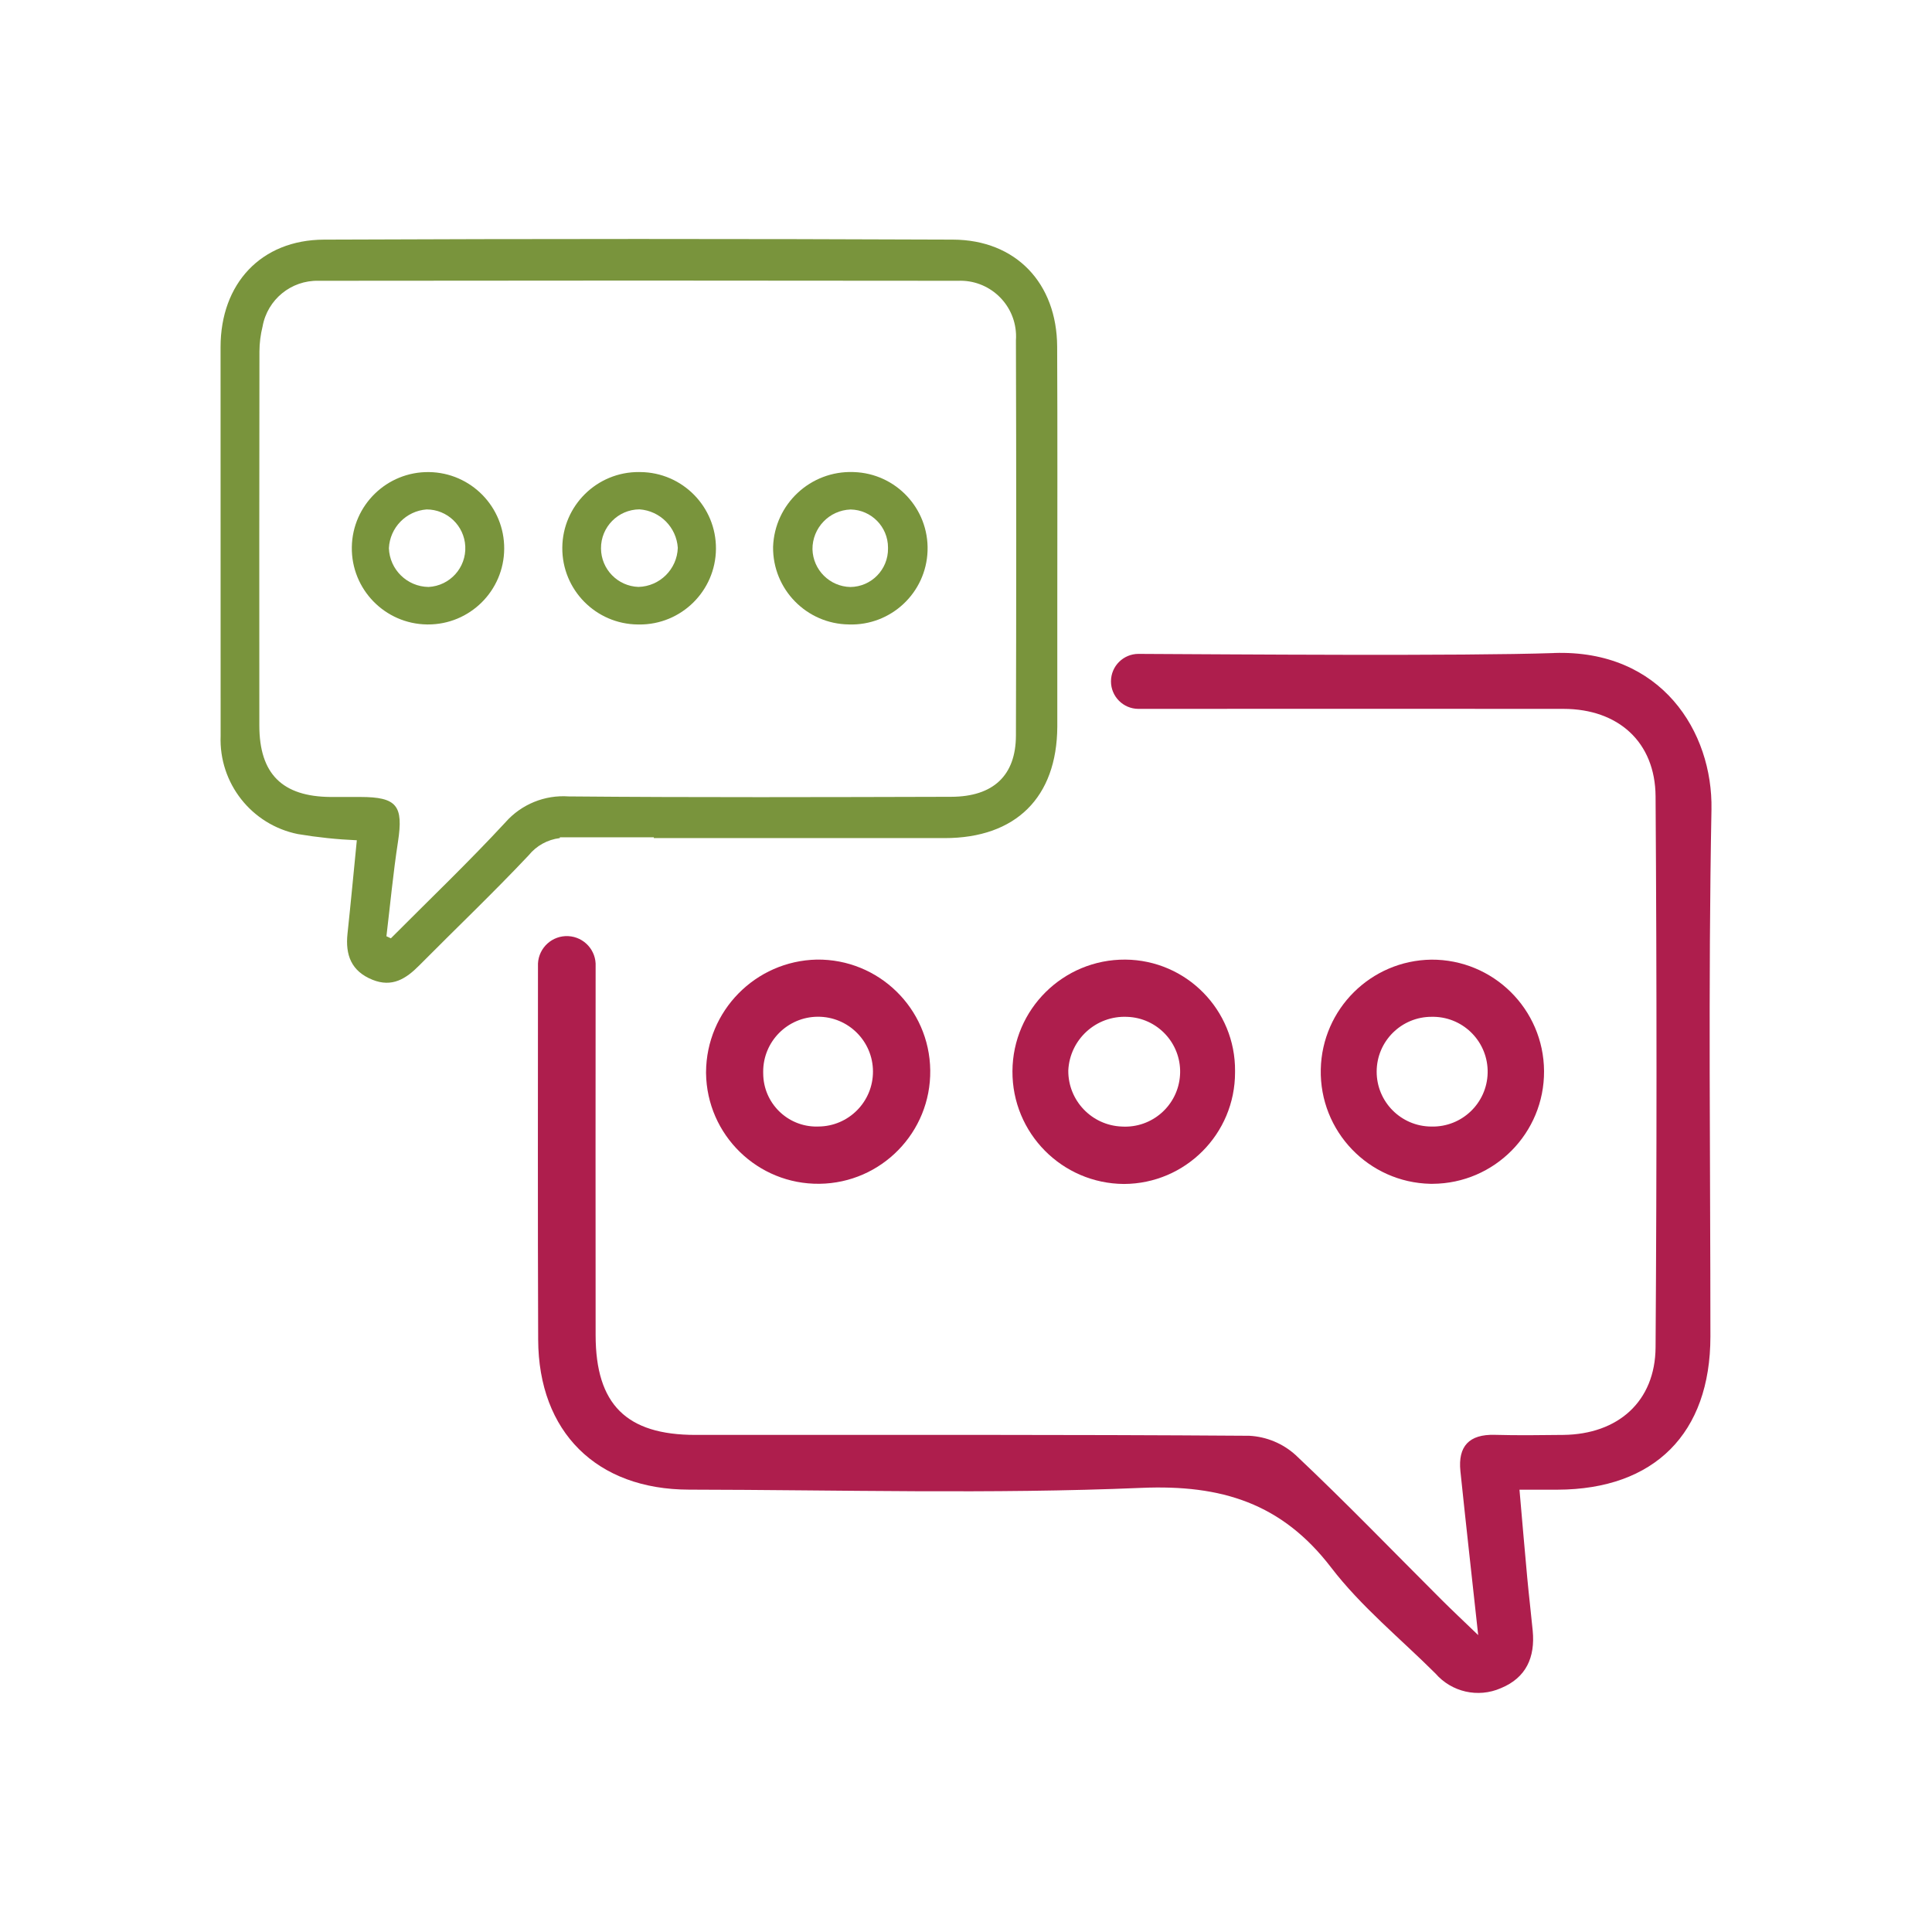 <?xml version="1.0" encoding="UTF-8"?>
<svg id="Layer_2" data-name="Layer 2" xmlns="http://www.w3.org/2000/svg" xmlns:xlink="http://www.w3.org/1999/xlink" viewBox="0 0 1913.91 1913.91">
  <defs>
    <style>
      .cls-1 {
        fill: none;
      }

      .cls-1, .cls-2, .cls-3 {
        stroke-width: 0px;
      }

      .cls-4 {
        clip-path: url(#clippath-1);
      }

      .cls-2 {
        fill: #79943c;
      }

      .cls-5 {
        clip-path: url(#clippath);
      }

      .cls-3 {
        fill: #ae1e4d;
      }
    </style>
    <clipPath id="clippath">
      <rect class="cls-1" width="1913.91" height="1913.91"/>
    </clipPath>
    <clipPath id="clippath-1">
      <rect class="cls-1" x="218.43" y="236.71" width="1477.06" height="1440.49"/>
    </clipPath>
  </defs>
  <g id="Layer_1-2" data-name="Layer 1">
    <g class="cls-5">
      <rect class="cls-1" x="0" width="1913.91" height="1913.91"/>
      <g id="Group_40" data-name="Group 40">
        <g class="cls-4">
          <g id="Group_17" data-name="Group 17">
            <path id="Path_63" data-name="Path 63" class="cls-3" d="M1539.41,646.93c-91.12,3.1-320.31,1.27-411.54.83-15.04-.03-27.26,12.14-27.29,27.18-.03,15.04,12.14,27.26,27.18,27.29,94.44-.08,326.77-.13,421.22,0,53.96.08,90.73,32.7,91.1,86.68,1.22,181.92,1.22,363.85,0,545.79-.38,53.77-37.3,86.18-91.44,86.77-22.63.25-45.27.56-67.9-.07-25.31-.7-36.57,11.27-34,36,5.37,51.63,11.16,103.22,17.61,162.4-15.06-14.51-25.89-24.64-36.38-35.11-48.02-47.92-95.13-96.8-144.5-143.3-12.63-11.43-28.82-18.16-45.83-19.06-182.91-1.3-365.81-.81-548.72-.86-68.39,0-98.76-30.2-98.87-98.65-.13-120.86-.07-241.73,0-365.48.79-15.77-11.36-29.19-27.13-29.98s-29.19,11.36-29.98,27.13c-.05.95-.05,1.9,0,2.86,0,123.25-.3,246.5.19,369.74.36,91.55,57.91,148.45,149.36,148.6,149.47.23,299.11,4.55,448.32-1.75,79.19-3.35,139,15.12,187.87,78.92,29.64,38.68,68.54,70.28,103.34,104.96,16.04,18.47,42.22,24.38,64.65,14.6,25.25-10.29,34.22-30.75,31.68-56.98-1.7-17.54-3.79-35.03-5.42-52.58-2.6-27.95-4.94-55.92-7.68-87.12h37.72c96.02-.33,151.4-55.76,151.42-151.71,0-174.05-2.24-348.14,1.05-522.14,1.45-76.67-49.38-158.63-156.05-155.01"/>
            <path id="Path_64" data-name="Path 64" class="cls-2" d="M554.61,829.48h93.11v.77h41.78c82.12,0,164.23,0,246.35,0,70.45,0,111.18-40.32,111.55-110.37v-27.08h0v-40.2h0v-48.82h0c0-86.81.27-173.63-.14-260.43-.29-62.74-40.81-105.72-103.15-105.97-207.73-.87-415.47-.86-623.23.01-62.41.27-102.34,43.71-102.38,106.4-.05,128.43-.03,256.87.06,385.3-1.77,46.78,30.65,87.95,76.55,97.18,19.31,3.24,38.81,5.29,58.37,6.13-3.11,31.41-5.96,61.95-9.23,92.52-2.25,21.05,3.67,37.14,24.67,45.65,19.56,7.92,33.36-.99,46.46-14.24,36.06-36.38,73.19-71.73,108.3-108.99,7.68-9.5,18.77-15.63,30.9-17.09l.04-.79ZM500.75,814.57c-36.56,39.51-75.55,76.78-113.54,114.97l-4.4-2.05c3.74-31.21,6.67-62.54,11.44-93.59,5.5-35.83-.98-44.33-37.25-44.39h-29.47c-47.95-.37-70.58-22.88-70.62-70.75-.1-123.49-.07-246.99.1-370.48.04-8.38,1.08-16.72,3.11-24.85,4.78-26.68,28.29-45.9,55.39-45.27,211.19-.29,422.39-.29,633.58,0,30.46-1.26,56.16,22.41,57.42,52.87.08,2.03.06,4.07-.09,6.1.39,130.51.39,261.02,0,391.53-.11,39.57-22.41,60.58-64.15,60.68-126.27.33-252.55.75-378.88-.37-23.73-1.68-46.88,7.78-62.65,25.59"/>
            <path id="Path_65" data-name="Path 65" class="cls-2" d="M840.95,618.6c-41.95-.46-75.57-34.84-75.11-76.79,0-.02,0-.05,0-.07,1.5-42.44,37.12-75.62,79.56-74.11.15,0,.3.01.45.02,41.69,1.35,74.38,36.24,73.03,77.93-1.35,41.69-36.24,74.38-77.93,73.03M879.7,542.36c-.06-20.53-16.51-37.25-37.04-37.64-21.2.73-37.96,18.22-37.79,39.43.56,20.45,17.06,36.88,37.51,37.36,20.83-.22,37.54-17.29,37.32-38.13,0-.34-.01-.68-.02-1.02"/>
            <path id="Path_66" data-name="Path 66" class="cls-2" d="M422.96,618.6c-41.68-.57-75.01-34.83-74.43-76.51.57-41.68,34.83-75.01,76.51-74.43,41.48.57,74.72,34.51,74.44,75.99-.22,41.62-34.14,75.18-75.75,74.96-.25,0-.51,0-.76,0M424.45,581.47c21.2-1.06,37.53-19.1,36.47-40.29-1.02-20.42-17.84-36.47-38.28-36.52-20.37,1.54-36.41,18.02-37.39,38.43.79,21.18,18.01,38.04,39.2,38.37"/>
            <path id="Path_67" data-name="Path 67" class="cls-2" d="M634.33,467.65c41.7.32,75.24,34.39,74.92,76.08-.32,41.7-34.39,75.24-76.08,74.92-.4,0-.81,0-1.21-.02-41.7-.32-75.24-34.39-74.92-76.08.32-41.7,34.39-75.24,76.08-74.92.4,0,.81,0,1.21.02M671.46,542.7c-1.36-20.41-17.57-36.68-37.98-38.12-21.22.18-38.28,17.53-38.11,38.75.17,20.59,16.54,37.38,37.12,38.09,21.19-.57,38.27-17.56,38.97-38.75"/>
            <path id="Path_68" data-name="Path 68" class="cls-3" d="M1417.9,950.66c61.32-.36,111.33,49.05,111.69,110.38.36,61.32-49.05,111.33-110.37,111.69-.72,0-1.44,0-2.15,0-61.32-1.31-109.96-52.07-108.66-113.39,1.28-59.8,49.68-107.85,109.49-108.67M1418.13,1116c30.02.68,54.91-23.1,55.59-53.11.68-30.02-23.1-54.91-53.11-55.6-.76-.02-1.52-.02-2.28,0-30.02-.11-54.45,24.14-54.55,54.16-.11,30.02,24.14,54.44,54.16,54.55.07,0,.13,0,.19,0"/>
            <path id="Path_69" data-name="Path 69" class="cls-3" d="M809.11,950.6c61.33-.76,111.67,48.35,112.42,109.68.76,61.33-48.35,111.67-109.68,112.42-61.33.76-111.67-48.35-112.42-109.68,0-.3,0-.6,0-.91.34-60.74,48.97-110.17,109.69-111.51M810.65,1115.97c30.03-.13,54.28-24.57,54.15-54.61-.12-30.03-24.57-54.28-54.61-54.15-30.03.13-54.28,24.57-54.15,54.61,0,.58.01,1.16.03,1.74.18,29.15,23.95,52.63,53.1,52.45.49,0,.98-.01,1.47-.03"/>
            <path id="Path_70" data-name="Path 70" class="cls-3" d="M1223.48,1062.4c.04,60.86-49.18,110.27-110.04,110.48-61.38-.36-110.84-50.42-110.47-111.79.36-61.38,50.42-110.84,111.79-110.47,60.53.47,109.21,49.93,108.73,110.45,0,.44-.01.89-.02,1.33M1169.08,1062.9c.69-29.75-22.67-54.52-52.42-55.57-30.79-1.45-56.92,22.34-58.37,53.13,0,.04,0,.07,0,.11-.19,29.75,23.27,54.29,53,55.43,30.02,1.84,55.85-21.01,57.69-51.04.04-.69.07-1.37.09-2.06"/>
          </g>
        </g>
      </g>
    </g>
  </g>
</svg>